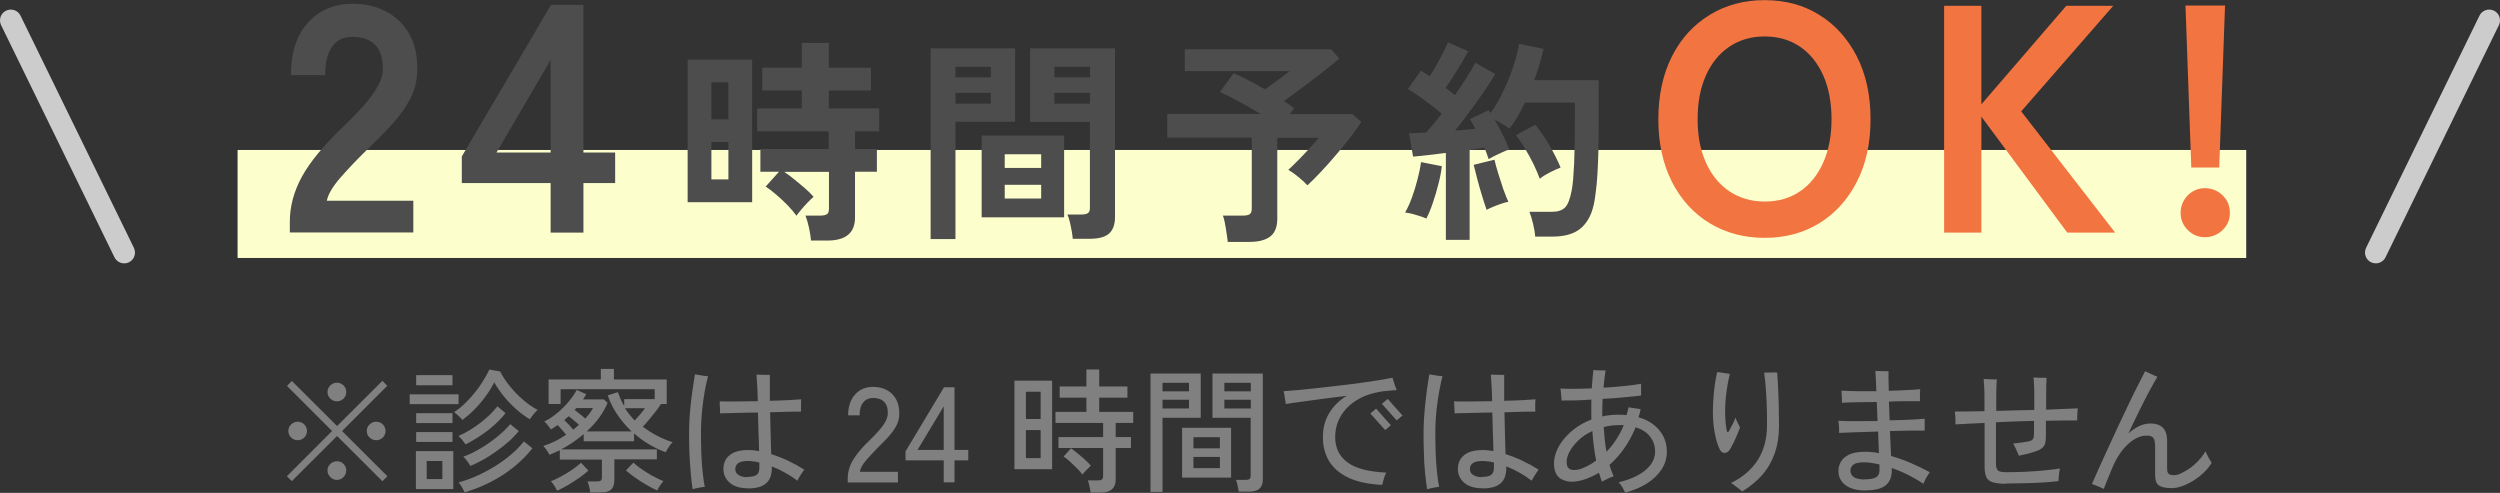 <?xml version="1.0" encoding="UTF-8"?>
<svg id="_レイヤー_2" data-name="レイヤー 2" xmlns="http://www.w3.org/2000/svg" viewBox="0 0 185.2 36.51">
  <rect x="0" y="0" width="185.2" height="36.51" fill="#333333" stroke="none"/>
  <defs>
    <style>
      .cls-1 {
        fill: #f27441;
      }

      .cls-2 {
        fill: #fcffcc;
      }

      .cls-3 {
        fill: #ccc;
      }

      .cls-4 {
        fill: gray;
      }

      .cls-5 {
        fill: #4d4d4d;
      }
    </style>
  </defs>
  <g id="_レイヤー_1-2" data-name="レイヤー 1">
    <g>
      <g>
        <rect class="cls-2" x="17.6" y="11.11" width="148.8" height="8"/>
        <g>
          <path class="cls-5" d="m21.47,17.23v-.79c0-1.15.3-2.27.9-3.36.6-1.09,1.6-2.3,3.01-3.65.5-.48.97-.96,1.42-1.45.45-.49.82-.97,1.1-1.44.29-.47.44-.92.46-1.36.02-.83-.17-1.45-.56-1.85-.39-.4-.95-.6-1.67-.6s-1.2.25-1.54.74c-.34.5-.5,1.19-.5,2.09h-2.54c0-1.66.42-2.96,1.27-3.89.85-.93,1.95-1.39,3.31-1.39.93,0,1.76.19,2.48.58.73.38,1.3.94,1.72,1.68.42.74.61,1.64.58,2.71-.02.75-.19,1.45-.53,2.09-.34.64-.78,1.26-1.33,1.86-.55.6-1.18,1.24-1.88,1.91-.74.72-1.39,1.41-1.96,2.06-.57.66-.9,1.22-1,1.7h6.41v2.35h-9.14Z"/>
          <path class="cls-5" d="m40.79,17.23v-3.67h-6.58v-1.97L40.82.36h2.4v10.94h2.35v2.26h-2.35v3.67h-2.42Zm-4.01-5.93h4.01v-6.86l-4.01,6.86Z"/>
          <path class="cls-5" d="m50.94,14.98V4.42h4.78v10.56h-4.78Zm1.76-6.14h1.26v-2.74h-1.26v2.74Zm0,4.45h1.26v-2.77h-1.26v2.77Zm7.38,4.54c-.02-.27-.07-.59-.15-.96s-.17-.67-.26-.9h1.12c.22,0,.38-.04.48-.11.1-.07.14-.22.14-.43v-2.7h-3.31c.25.17.51.37.78.59.28.22.54.45.79.66.25.22.45.42.6.6-.12.1-.26.24-.44.42-.18.19-.34.37-.5.56-.16.19-.26.33-.33.42-.16-.23-.38-.49-.66-.78-.28-.28-.56-.55-.86-.8-.29-.25-.55-.45-.76-.58l.99-1.1h-1.38v-1.68h5.06v-1.31h-5.3v-1.7h3.31v-1.33h-2.93v-1.68h2.93v-1.84h2v1.84h3.12v1.68h-3.12v1.33h3.73v1.7h-1.79v1.31h1.62v1.68h-1.62v3.39c0,1.14-.68,1.71-2.05,1.71h-1.23Z"/>
          <path class="cls-5" d="m68.94,17.71V3.58h6.26v5.44h-4.42v8.69h-1.84Zm1.84-11.98h2.62v-.78h-2.62v.78Zm0,1.95h2.62v-.8h-2.62v.8Zm1.94,8.42v-6.06h6.11v6.06h-6.11Zm1.71-3.66h2.7v-1.01h-2.7v1.01Zm0,2.27h2.7v-1.02h-2.7v1.02Zm5.04,2.99c-.01-.17-.04-.37-.08-.6-.04-.23-.09-.45-.14-.67-.05-.22-.11-.4-.18-.54h1.07c.21,0,.37-.04.46-.11.1-.07.14-.2.14-.38v-6.37h-4.43V3.58h6.29v12.5c0,.55-.15.96-.44,1.22-.29.26-.77.39-1.43.39h-1.26Zm-1.36-11.97h2.64v-.78h-2.64v.78Zm0,1.95h2.64v-.8h-2.64v.8Z"/>
          <path class="cls-5" d="m90.95,17.9c-.03-.27-.08-.6-.14-.99-.06-.39-.13-.71-.22-.94h1.52c.22,0,.38-.04.48-.11.1-.07.14-.22.14-.43v-5.23h-6.26v-1.76h6.91c-.52-.32-1.06-.63-1.62-.93-.55-.3-1.02-.53-1.39-.69l1.01-1.39c.3.12.66.28,1.07.5.42.21.84.44,1.26.69.19-.14.41-.29.64-.46s.46-.34.68-.5c.22-.17.39-.3.5-.39h-7.76v-1.62h10.85l.59.69c-.31.27-.71.59-1.19.97s-.98.76-1.5,1.14c-.51.38-.98.73-1.41,1.04.29.17.54.35.77.53l-.35.43h4.66l.66.59c-.2.31-.47.67-.79,1.1-.33.42-.68.86-1.06,1.3-.38.45-.75.87-1.13,1.27-.37.4-.71.74-1.02,1.02-.15-.17-.36-.37-.64-.6-.28-.23-.53-.41-.77-.55.22-.2.47-.45.75-.73.28-.28.55-.57.82-.86.27-.29.5-.55.68-.78h-3.07v6c0,.6-.17,1.03-.51,1.3s-.86.41-1.55.41h-1.63Z"/>
          <path class="cls-5" d="m105.67,16.19c-.2-.09-.46-.18-.78-.27-.32-.1-.59-.15-.8-.18.17-.29.34-.65.5-1.09.16-.44.3-.89.42-1.36.12-.47.21-.9.26-1.28l1.54.3c-.04.38-.12.82-.25,1.31-.12.49-.26.96-.42,1.42-.15.45-.31.83-.47,1.14Zm1.44,1.57v-6.43c-.46.05-.9.11-1.33.16-.43.05-.79.09-1.1.11l-.3-1.73c.17,0,.36,0,.58-.02.21-.01.44-.02.67-.03.17-.18.36-.39.56-.63.2-.24.41-.5.61-.78-.35-.29-.75-.6-1.21-.94-.45-.34-.88-.63-1.29-.88l.96-1.36c.1.06.2.13.31.2.11.07.23.14.34.22.16-.25.33-.52.5-.83.18-.31.34-.62.5-.92.15-.3.27-.56.36-.76l1.5.66c-.26.45-.53.92-.83,1.41-.3.49-.58.92-.85,1.3.13.1.25.19.37.28.12.09.22.18.32.26.32-.47.62-.92.89-1.34.27-.43.48-.78.62-1.06l1.47.83c-.21.38-.49.82-.82,1.3-.34.49-.69.98-1.06,1.48-.37.5-.74.98-1.09,1.42.28-.02.54-.05.8-.07.26-.03.49-.05.7-.07-.06-.14-.13-.27-.2-.38-.07-.12-.14-.23-.2-.34l1.39-.66s.04.08.07.11.05.07.07.11c.34-.48.66-1.02.94-1.62.29-.6.54-1.21.74-1.83.21-.62.35-1.18.44-1.68l1.81.37c-.08.36-.19.74-.3,1.14-.12.39-.25.79-.4,1.18h4.78v2.77c0,.93,0,1.73-.02,2.4-.02.67-.04,1.26-.07,1.76-.03.5-.07.97-.13,1.39-.09.83-.26,1.49-.54,1.96-.27.47-.63.81-1.07,1.01-.44.2-.97.3-1.59.3h-1.28c-.02-.27-.07-.58-.16-.95-.09-.37-.18-.66-.27-.89h1.68c.43,0,.75-.11.96-.32.21-.21.38-.65.5-1.31.08-.44.13-1.07.17-1.91.04-.84.06-1.98.06-3.43v-1.12h-3.7c-.17.35-.35.69-.54,1.02-.19.33-.39.63-.61.91-.14-.11-.31-.22-.51-.34-.2-.12-.4-.22-.59-.32.21.36.42.74.62,1.14.2.39.35.75.46,1.06-.2.07-.46.18-.77.33-.31.14-.56.27-.75.39-.04-.12-.09-.25-.14-.4-.05-.15-.11-.3-.18-.45-.16.02-.33.05-.51.07-.18.03-.37.06-.58.09v6.67h-1.74Zm3.02-2.21c-.1-.28-.21-.63-.34-1.05-.13-.42-.25-.84-.36-1.26-.11-.42-.2-.77-.26-1.03l1.54-.38c.06.27.15.6.27.99.12.39.25.79.38,1.18.14.39.27.71.38.95-.14.02-.31.07-.52.14-.21.07-.41.15-.61.23-.2.08-.36.16-.49.23Zm3.94-2.3c-.12-.33-.28-.7-.47-1.1-.2-.4-.41-.79-.64-1.17-.23-.38-.45-.7-.66-.97l1.44-.77c.35.43.7.93,1.04,1.52.34.59.62,1.14.83,1.65-.23.09-.5.21-.81.37s-.55.31-.73.46Z"/>
          <path class="cls-1" d="m130.73,17.62c-1.52,0-2.88-.36-4.07-1.08-1.19-.72-2.12-1.74-2.8-3.06-.67-1.32-1.01-2.87-1.01-4.64s.34-3.35,1.01-4.67c.67-1.32,1.6-2.34,2.8-3.07,1.19-.73,2.55-1.09,4.07-1.09s2.87.36,4.04,1.09c1.18.73,2.1,1.75,2.78,3.07.68,1.32,1.02,2.88,1.02,4.67s-.34,3.32-1.02,4.64c-.68,1.32-1.61,2.34-2.78,3.06-1.18.72-2.52,1.08-4.04,1.08Zm0-2.69c1.01,0,1.88-.25,2.62-.76.74-.5,1.31-1.22,1.72-2.14.41-.92.61-1.99.61-3.2s-.2-2.31-.61-3.23c-.41-.92-.98-1.63-1.72-2.14-.74-.5-1.61-.76-2.62-.76s-1.86.25-2.62.76c-.75.5-1.33,1.22-1.74,2.14-.41.92-.61,2-.61,3.23s.2,2.28.61,3.2c.41.92.99,1.63,1.74,2.14.75.5,1.62.76,2.62.76Z"/>
          <path class="cls-1" d="m144.02,17.23V.43h2.76v7.3l6.29-7.3h3.48l-6.82,7.82,6.96,8.98h-3.55l-6.36-8.59v8.59h-2.76Z"/>
          <path class="cls-1" d="m163.34,17.57c-.5,0-.92-.18-1.27-.53-.35-.35-.53-.78-.53-1.27s.18-.94.53-1.3c.35-.35.78-.53,1.27-.53s.95.18,1.31.53c.36.35.54.78.54,1.3s-.18.92-.54,1.27c-.36.35-.8.53-1.31.53Zm-1.01-5.16l-.43-12h2.93l-.43,12h-2.06Z"/>
        </g>
        <path class="cls-3" d="m9.2,19.51c-.3,0-.58-.17-.72-.45L.08,1.86c-.19-.4-.03-.88.37-1.07.4-.19.88-.03,1.07.37l8.4,17.2c.19.4.03.88-.37,1.07-.11.06-.23.08-.35.08Z"/>
        <path class="cls-3" d="m176,19.51c-.12,0-.24-.03-.35-.08-.4-.19-.56-.67-.37-1.07l8.4-17.2c.19-.4.67-.56,1.07-.37.4.19.56.67.37,1.07l-8.4,17.2c-.14.28-.42.45-.72.45Z"/>
      </g>
      <g>
        <path class="cls-4" d="m28.33,35.65l-3.36-3.35-3.35,3.34-.37-.36,3.35-3.35-3.34-3.34.36-.37,3.35,3.34,3.36-3.35.36.37-3.35,3.35,3.36,3.35-.37.37Zm-6.28-3.04c-.19,0-.35-.07-.48-.2-.14-.13-.21-.29-.21-.48s.07-.36.21-.49c.14-.13.3-.2.48-.2s.36.07.49.2c.13.13.2.3.2.49s-.07.35-.2.48c-.13.13-.3.2-.49.2Zm2.91-2.88c-.19,0-.35-.07-.49-.2s-.21-.3-.21-.49.07-.35.21-.49c.14-.13.3-.2.49-.2s.36.07.49.2c.13.13.2.29.2.49s-.07.36-.2.49c-.13.13-.3.2-.49.2Zm0,5.82c-.19,0-.35-.07-.49-.21-.14-.14-.21-.3-.21-.49s.07-.35.21-.48c.14-.13.3-.2.49-.2s.36.06.49.2c.13.13.2.29.2.48s-.07.35-.2.49c-.13.14-.3.21-.49.21Zm2.91-2.94c-.19,0-.35-.07-.49-.2-.14-.13-.21-.29-.21-.48s.07-.36.21-.49c.14-.13.3-.2.49-.2s.36.07.49.2c.13.13.2.3.2.49s-.07.35-.2.48c-.13.13-.3.2-.49.2Z"/>
        <path class="cls-4" d="m30.35,29.94v-.73h3.62v.73h-3.62Zm.46,6.29v-2.81h2.77v2.81h-2.77Zm.02-7.69v-.75h2.69v.75h-2.69Zm0,2.8v-.73h2.69v.73h-2.69Zm0,1.4v-.73h2.69v.73h-2.69Zm.78,2.75h1.16v-1.34h-1.16v1.34Zm2.64-4.38c-.03-.05-.09-.12-.16-.19-.08-.07-.16-.15-.24-.22-.08-.07-.15-.13-.21-.17.27-.17.54-.39.8-.64.26-.25.5-.52.74-.81.23-.29.44-.58.62-.88.18-.29.33-.57.45-.82l.8.14c.19.37.43.73.72,1.09.29.36.62.7.97,1,.35.31.72.56,1.09.76-.05.04-.12.1-.2.19-.08.09-.15.18-.22.27-.07.09-.12.17-.16.23-.32-.19-.65-.43-.98-.72s-.64-.61-.93-.96c-.29-.35-.53-.71-.73-1.06-.16.33-.36.66-.6.99-.24.34-.51.66-.81.97s-.61.58-.94.82Zm.24,1.81c-.05-.07-.13-.18-.24-.32-.12-.14-.21-.24-.29-.3.57-.25,1.11-.58,1.62-.97.5-.39.93-.8,1.27-1.23l.6.51c-.36.45-.79.87-1.29,1.26-.5.39-1.06.74-1.67,1.05Zm-.07,3.55c-.04-.09-.1-.22-.2-.38-.09-.16-.17-.27-.25-.35.63-.17,1.25-.42,1.86-.73.61-.31,1.17-.66,1.69-1.06.52-.4.95-.82,1.29-1.25l.63.51c-.38.49-.84.95-1.37,1.38-.53.43-1.11.8-1.73,1.12s-1.27.57-1.92.76Zm.42-1.96c-.05-.08-.12-.2-.23-.35-.11-.15-.2-.26-.29-.33.43-.15.86-.36,1.29-.62.44-.26.85-.55,1.23-.86.38-.31.7-.62.96-.93l.63.52c-.27.33-.59.65-.99.98-.39.32-.81.62-1.25.9-.45.28-.9.51-1.35.7Z"/>
        <path class="cls-4" d="m43.72,36.51c0-.12-.03-.27-.07-.44s-.08-.3-.13-.41h.73c.13,0,.21-.02.27-.07.05-.05.07-.12.07-.23v-1.31h-3.12v-.7c-.25.13-.51.24-.77.34-.03-.06-.07-.13-.12-.22-.06-.09-.12-.17-.18-.25-.06-.08-.11-.14-.16-.18.29-.09.58-.21.87-.35s.56-.31.83-.49c-.09-.11-.19-.23-.31-.36-.12-.13-.23-.25-.32-.35-.09.06-.17.11-.25.17s-.17.1-.25.15c-.03-.04-.07-.1-.13-.18-.06-.08-.12-.16-.19-.24-.07-.08-.13-.14-.17-.17.25-.11.49-.26.74-.45.25-.18.48-.39.7-.61.22-.22.41-.45.58-.67.17-.22.29-.42.38-.6l.71.31c-.07.13-.15.26-.24.39h1.54l.28.25c-.15.38-.37.75-.63,1.11s-.58.7-.92,1.01h3.33c-.39-.37-.73-.77-1.04-1.22-.31-.45-.55-.93-.73-1.45l.75-.24c.07.19.14.36.21.53s.16.33.26.49v-.5h2.26v-.74h-6.97v1.1h-.89v-1.82h3.87v-.78h.97v.78h3.91v1.82h-.43c-.09.15-.22.33-.38.54-.16.21-.33.42-.5.62s-.32.38-.46.52c.33.25.68.47,1.04.66.37.19.76.36,1.17.49-.04.03-.1.1-.17.19-.07.09-.14.19-.2.29-.06.1-.11.19-.15.26-.85-.31-1.63-.77-2.34-1.39v.58h-3.73v-.53c-.53.45-1.08.82-1.67,1.13h7.09v.74h-3.15v1.53c0,.32-.08.55-.23.7-.15.15-.41.22-.78.22h-.75Zm-2.46-.17s-.05-.12-.1-.21-.12-.18-.18-.27-.12-.16-.17-.21c.16-.06.34-.14.55-.25.21-.11.42-.22.63-.35.21-.13.41-.26.6-.4.18-.13.33-.26.45-.37l.55.58c-.17.16-.4.34-.67.53-.28.19-.56.38-.85.55-.29.17-.56.3-.79.41Zm1.21-4.51c.07-.06.14-.12.21-.18s.14-.11.21-.18c-.11-.1-.23-.21-.38-.33-.14-.12-.27-.22-.38-.31-.05.05-.1.09-.16.14s-.11.1-.17.15c.11.1.22.21.34.34.12.13.23.25.32.36Zm.88-.81c.12-.13.23-.27.33-.4.1-.13.18-.26.25-.39h-1.23s-.05.05-.07.07c-.02.02-.04.05-.06.07.12.09.25.19.39.3.14.11.27.22.39.33Zm3.67.13c.13-.14.27-.3.42-.47.14-.17.26-.32.34-.44h-1.48c.11.17.22.33.34.48.12.15.25.3.38.43Zm1.68,5.19c-.23-.1-.49-.24-.79-.41-.3-.17-.58-.35-.86-.55-.27-.19-.5-.37-.68-.53l.55-.58c.12.11.27.24.45.37.18.13.38.27.6.4.21.13.42.25.63.35.21.11.39.19.55.25-.05.05-.1.11-.17.21s-.13.18-.18.27c-.05.09-.09.16-.11.21Z"/>
        <path class="cls-4" d="m51.31,36.25c-.05-.33-.1-.74-.14-1.21-.04-.47-.08-.99-.1-1.55-.02-.56-.03-1.15-.02-1.75.01-.5.04-1,.09-1.49s.1-.96.17-1.4c.06-.44.12-.81.17-1.12.07.01.17.03.29.05.12.02.25.04.38.06.13.02.23.03.3.03-.08.31-.16.68-.24,1.1-.08.43-.14.89-.19,1.37-.05.48-.08.96-.09,1.43,0,.58,0,1.14.02,1.69.02.55.05,1.04.1,1.5.05.45.1.82.16,1.11-.07,0-.16.01-.28.03-.12.02-.23.04-.35.07-.12.03-.21.05-.28.07Zm4.09-.08c-.57,0-1.01-.13-1.33-.4s-.48-.61-.48-1.03.15-.77.46-1.02c.3-.25.76-.38,1.38-.38.13,0,.26,0,.39.02.13.01.26.03.41.06,0-.39-.02-.84-.04-1.35-.02-.51-.03-1.01-.04-1.51-.55,0-1.09.02-1.6.03s-.91.02-1.21.03c0-.06,0-.15,0-.27,0-.12-.01-.24-.02-.36,0-.12,0-.21-.01-.26.29.01.7.02,1.21.01.51,0,1.05-.01,1.62-.02-.01-.47-.03-.88-.05-1.23s-.04-.6-.05-.74c.07,0,.18.01.31.01.13,0,.27,0,.39.01.13,0,.23,0,.29,0,0,.12,0,.35,0,.7s0,.75,0,1.22c.5-.01.96-.03,1.38-.05.42-.02.73-.04.94-.06,0,.07-.01.16-.01.28,0,.12,0,.24,0,.36s0,.21,0,.27c-.21,0-.52,0-.93.01-.41.01-.87.02-1.36.04.01.55.03,1.11.04,1.67s.03,1.04.04,1.43c.41.13.83.29,1.25.49.42.2.82.42,1.2.66-.07.09-.16.23-.27.4-.11.17-.19.31-.24.42-.3-.23-.61-.43-.94-.61-.32-.18-.64-.33-.96-.45.03.55-.1.95-.38,1.22-.28.27-.73.41-1.36.41Zm-.06-.84c.37,0,.62-.06.75-.18.12-.12.18-.31.16-.59,0-.03,0-.08,0-.12s0-.11,0-.18c-.15-.04-.3-.07-.44-.08-.14-.02-.27-.03-.4-.03-.33,0-.57.05-.72.16-.15.1-.22.25-.22.45,0,.18.08.32.24.43.16.1.38.16.64.16Z"/>
        <path class="cls-4" d="m62.8,35.73v-.28c0-.49.14-.97.42-1.42.28-.45.69-.94,1.24-1.45.23-.22.44-.44.63-.66.2-.22.36-.43.48-.65s.19-.42.2-.62c.01-.39-.08-.69-.27-.88s-.47-.29-.82-.29c-.31,0-.55.11-.73.33-.18.22-.27.54-.27.96h-.85c0-.65.17-1.17.52-1.55.34-.38.79-.56,1.33-.56.39,0,.73.08,1.02.24.3.16.53.39.69.69.16.3.24.66.23,1.09,0,.31-.08.6-.23.88s-.34.53-.57.79c-.23.25-.49.52-.78.8-.32.33-.61.64-.88.95-.26.3-.42.59-.46.85h2.82v.79h-3.73Z"/>
        <path class="cls-4" d="m69.91,35.73v-1.63h-2.83v-.66l2.85-4.75h.78v4.64h1.02v.77h-1.02v1.63h-.8Zm-1.94-2.4h1.94v-3.23l-1.94,3.23Z"/>
        <path class="cls-4" d="m75.15,34.76v-6.56h2.79v6.56h-2.79Zm.85-3.72h1.09v-2.02h-1.09v2.02Zm0,2.9h1.09v-2.08h-1.09v2.08Zm4.79,2.55c-.01-.13-.04-.29-.08-.47s-.08-.32-.12-.43h.74c.14,0,.24-.02.3-.07s.09-.14.09-.27v-2.06h-3.31v-.81h3.31v-1.05h-3.53v-.82h2.29v-1.05h-1.98v-.83h1.98v-1.26h.95v1.26h2.09v.83h-2.09v1.05h2.52v.82h-1.3v1.05h1.13v.81h-1.13v2.35c0,.31-.09.54-.27.7s-.46.25-.83.25h-.75Zm-.6-1.33c-.11-.15-.25-.31-.42-.48-.17-.17-.34-.33-.51-.49-.17-.15-.33-.28-.47-.37l.55-.61c.16.11.33.25.52.4.19.15.36.31.53.46s.31.3.42.43c-.05.04-.12.11-.21.2-.09.09-.18.18-.26.27s-.13.15-.16.19Z"/>
        <path class="cls-4" d="m85.23,36.44v-8.77h3.72v3.28h-2.83v5.49h-.89Zm.89-7.45h1.96v-.63h-1.96v.63Zm0,1.27h1.96v-.65h-1.96v.65Zm1.45,5.12v-3.69h3.63v3.69h-3.63Zm.84-2.17h1.96v-.82h-1.96v.82Zm0,1.47h1.96v-.83h-1.96v.83Zm3.35,1.74c-.01-.13-.04-.28-.08-.46-.04-.18-.08-.32-.12-.41h.72c.14,0,.24-.03.29-.07.06-.05.08-.14.08-.26v-4.27h-2.83v-3.28h3.73v7.84c0,.31-.08.53-.25.69-.16.15-.43.22-.79.22h-.76Zm-1.06-7.43h1.96v-.63h-1.96v.63Zm0,1.27h1.96v-.65h-1.96v.65Z"/>
        <path class="cls-4" d="m102.4,35.92c-1.01-.05-1.83-.22-2.48-.52-.65-.3-1.13-.71-1.45-1.22-.31-.51-.47-1.11-.47-1.8s.16-1.27.47-1.78c.31-.51.74-.94,1.29-1.28-.58.07-1.16.15-1.74.22-.58.08-1.12.15-1.61.22-.49.07-.88.12-1.17.17,0-.07,0-.16-.03-.28s-.04-.25-.06-.38-.04-.22-.06-.29c.3-.02.67-.05,1.12-.09.44-.04.93-.09,1.45-.15.52-.06,1.05-.12,1.59-.18.54-.06,1.06-.13,1.56-.2.5-.07.96-.13,1.37-.2.41-.07.73-.13.98-.18.02.07.05.16.08.28.04.12.08.24.12.36.04.12.08.21.11.28-.13,0-.28.02-.43.03s-.33.03-.54.05c-.49.06-.95.18-1.38.35-.43.18-.81.41-1.14.7s-.59.63-.78,1.02c-.19.39-.29.83-.29,1.31,0,.81.3,1.44.91,1.89.6.45,1.56.7,2.88.76-.07.11-.13.25-.18.44s-.1.33-.12.45Zm.22-4.06s-.1-.12-.21-.23c-.1-.12-.22-.25-.35-.39s-.24-.27-.34-.38c-.1-.11-.17-.19-.21-.22l.43-.37s.1.12.21.23c.1.12.22.25.34.39.12.14.24.27.34.38.1.11.17.19.21.22l-.42.37Zm.84-.72s-.09-.12-.2-.23-.22-.25-.35-.39c-.13-.14-.24-.27-.34-.38-.1-.11-.17-.19-.2-.22l.43-.37s.1.12.21.23c.1.12.22.25.34.39.12.14.24.27.34.38s.17.19.21.23l-.43.36Z"/>
        <path class="cls-4" d="m105.72,36.25c-.05-.33-.1-.74-.15-1.21s-.08-.99-.09-1.55c-.02-.56-.03-1.15-.02-1.75.01-.5.04-1,.09-1.49.05-.49.1-.96.16-1.4.06-.44.12-.81.18-1.12.07.01.17.03.29.05.12.02.25.04.38.06.13.02.23.03.3.03-.08.31-.16.68-.24,1.1-.08.43-.14.89-.2,1.37-.05.48-.08.96-.09,1.43,0,.58,0,1.14.02,1.69s.05,1.04.1,1.5c.05.45.1.82.16,1.11-.07,0-.16.01-.27.03-.12.02-.23.04-.35.07s-.21.05-.27.07Zm4.09-.08c-.57,0-1.01-.13-1.33-.4s-.48-.61-.48-1.03.15-.77.46-1.02c.3-.25.76-.38,1.38-.38.13,0,.25,0,.38.02.13.01.27.03.41.06,0-.39-.02-.84-.04-1.35s-.03-1.01-.04-1.51c-.55,0-1.08.02-1.59.03s-.92.02-1.21.03c0-.06,0-.15,0-.27,0-.12-.01-.24-.02-.36s0-.21-.02-.26c.29.01.7.02,1.21.01.51,0,1.05-.01,1.62-.02-.01-.47-.03-.88-.05-1.23-.02-.36-.04-.6-.05-.74.07,0,.18.01.31.01.13,0,.26,0,.39.01.13,0,.23,0,.29,0,0,.12,0,.35,0,.7s0,.75,0,1.22c.5-.01.96-.03,1.38-.05.42-.02.73-.04.94-.06,0,.07-.01.16-.02.28,0,.12,0,.24,0,.36s0,.21.01.27c-.21,0-.52,0-.93.01s-.87.02-1.36.04c.01.55.03,1.11.04,1.67.02.56.03,1.04.04,1.43.41.13.83.29,1.25.49.42.2.82.42,1.2.66-.07.09-.16.23-.27.4-.11.17-.19.31-.24.42-.3-.23-.61-.43-.93-.61-.32-.18-.65-.33-.96-.45.03.55-.1.95-.38,1.22-.28.27-.73.41-1.36.41Zm-.06-.84c.37,0,.62-.06.75-.18s.18-.31.17-.59c0-.03,0-.08,0-.12s0-.11,0-.18c-.15-.04-.3-.07-.44-.08s-.27-.03-.4-.03c-.33,0-.57.05-.72.16-.15.1-.22.25-.22.45,0,.18.08.32.25.43.16.1.38.16.64.16Z"/>
        <path class="cls-4" d="m120.4,36.5c-.03-.06-.08-.14-.13-.25s-.12-.2-.18-.3c-.06-.1-.12-.17-.19-.22.55-.13,1.02-.3,1.43-.52.4-.22.72-.48.94-.77s.34-.62.34-.97c0-.43-.12-.8-.37-1.12-.24-.32-.6-.55-1.07-.7-.24.59-.53,1.11-.86,1.58-.33.47-.69.87-1.08,1.21.05.15.1.29.14.43.05.14.11.28.17.41-.07.02-.16.06-.28.11-.12.05-.23.11-.34.16-.11.05-.19.1-.24.14-.05-.11-.09-.22-.12-.33-.04-.11-.07-.23-.11-.34-.31.19-.62.33-.93.45-.31.11-.61.18-.9.21-.35.03-.66-.03-.94-.18s-.45-.4-.52-.75c-.07-.34-.05-.69.05-1.04.1-.35.27-.7.52-1.03.25-.33.55-.64.92-.92.36-.28.78-.5,1.24-.68-.01-.51-.01-1,0-1.48-.41.03-.8.05-1.17.06-.38.01-.72.01-1.04.01,0-.06,0-.15-.02-.27,0-.12-.02-.24-.03-.36,0-.12-.02-.21-.04-.26.33.02.7.03,1.09.02.4,0,.81-.01,1.24-.03.03-.48.07-.93.12-1.36.1.01.25.02.44.03.19,0,.35,0,.46,0-.06.39-.11.81-.15,1.28.51-.03,1.01-.07,1.49-.12s.91-.1,1.29-.17v.25c0,.11,0,.23,0,.34,0,.12,0,.21,0,.28-.39.05-.84.09-1.34.14s-1,.08-1.51.11c0,.21-.01.42-.02.64s0,.43,0,.66c.19-.05.39-.08.6-.1s.41-.03.62-.03.39.01.58.03c.03-.09.05-.19.07-.28s.05-.2.08-.3c.07.01.16.03.28.05.12.02.23.04.35.05.12.02.21.03.26.04-.02.11-.04.21-.07.31-.03.1-.06.2-.09.29.67.19,1.18.52,1.55.97s.55.98.55,1.59c0,.46-.13.89-.38,1.29-.26.4-.62.75-1.09,1.05-.47.3-1.02.53-1.66.69Zm-3.48-1.71c.2-.05.41-.14.64-.25.23-.11.45-.25.68-.42-.07-.35-.12-.7-.17-1.07s-.08-.74-.11-1.12c-.41.19-.77.43-1.05.71-.29.28-.51.57-.66.86-.15.3-.21.57-.19.82.01.22.1.37.25.44.15.07.36.08.61.02Zm2.09-1.33c.25-.25.48-.54.7-.87.22-.33.41-.69.58-1.09-.05,0-.1-.01-.15-.01h-.16c-.43,0-.82.05-1.18.15.02.31.05.62.08.93s.08.6.13.89Z"/>
        <path class="cls-4" d="m128.13,33.32c-.09.15-.21.22-.36.23s-.27-.07-.36-.24c-.16-.31-.29-.72-.38-1.23-.1-.51-.14-1.04-.14-1.6,0-.44.03-.92.08-1.44.05-.52.13-1.01.24-1.48.13.01.3.04.49.07s.34.06.45.07c-.13.52-.22,1.04-.28,1.55-.06.51-.08,1-.07,1.45.01.45.05.85.12,1.2.01.07.04.11.07.11s.08-.04.12-.13c.06-.11.14-.26.24-.45s.17-.36.22-.49c.02.06.05.14.09.24.04.1.09.19.14.28.04.09.08.16.1.2-.05.15-.12.32-.21.54-.09.21-.18.42-.28.62-.1.2-.19.37-.27.5Zm.93,3.1c-.05-.06-.13-.13-.25-.22-.11-.09-.22-.17-.33-.25-.11-.08-.19-.14-.25-.17.88-.43,1.54-1,1.99-1.71.45-.71.68-1.56.68-2.57,0-.68,0-1.26-.03-1.74-.02-.48-.05-.89-.08-1.23-.03-.34-.06-.66-.1-.93.06,0,.15,0,.28,0,.13,0,.25,0,.38-.01.13,0,.23,0,.3,0,.03.32.05.69.07,1.11s.04.87.05,1.35c.01.48.02.96.02,1.46,0,.79-.11,1.49-.33,2.1s-.53,1.14-.93,1.59c-.41.46-.9.86-1.49,1.22Z"/>
        <path class="cls-4" d="m138.21,36.34c-.63,0-1.12-.13-1.48-.39s-.54-.62-.54-1.07c0-.23.06-.46.18-.67s.32-.39.6-.53c.28-.14.67-.21,1.16-.21.17,0,.35,0,.52.02.17.02.35.04.54.08l-.06-1.6c-.57.02-1.11.04-1.62.05-.51.02-.94.03-1.27.05,0-.07,0-.16,0-.27,0-.11,0-.23-.02-.35,0-.12-.02-.21-.04-.28.29.02.7.03,1.23.03s1.09,0,1.68-.01l-.06-1.41c-.51,0-.99.01-1.45.02-.46.01-.84.02-1.13.04,0-.07,0-.16,0-.29,0-.12-.01-.24-.02-.36,0-.12-.01-.2-.02-.25.31.02.7.03,1.15.04.46,0,.94,0,1.44,0-.01-.36-.03-.67-.04-.94-.01-.27-.02-.45-.03-.56.07,0,.17.01.3.01.13,0,.25,0,.38.01.13,0,.22,0,.29,0,0,.13,0,.32,0,.57,0,.25.01.55.02.88.46-.01.89-.03,1.3-.05s.75-.04,1.03-.07c0,.06-.01.15-.02.27,0,.12,0,.24,0,.36,0,.12,0,.21,0,.26-.26,0-.59,0-1,0-.41,0-.84.01-1.3.03.01.22.02.45.03.69,0,.24.01.47.02.7.54-.01,1.04-.03,1.51-.05.46-.02.83-.05,1.09-.07,0,.06,0,.15,0,.27,0,.12,0,.24,0,.35s0,.2,0,.26c-.27,0-.61,0-1.03,0-.42,0-.87.02-1.36.03h-.18c.01.35.03.68.04,1,.02.32.03.6.04.85.49.14.97.31,1.46.52s.96.44,1.41.68c-.04.05-.09.14-.16.24-.07.11-.13.22-.19.34s-.1.21-.12.28c-.31-.21-.67-.42-1.08-.63-.41-.21-.84-.39-1.27-.54.04.55-.1.96-.4,1.24-.31.28-.82.42-1.54.42Zm-.1-.83c.45,0,.75-.06.91-.18.16-.12.23-.31.21-.57,0-.05,0-.1,0-.16s0-.12,0-.19c-.21-.05-.41-.09-.6-.12s-.37-.04-.54-.04c-.37,0-.63.05-.78.16-.15.11-.23.26-.23.45s.08.36.25.48c.17.12.44.18.79.18Z"/>
        <path class="cls-4" d="m148.56,35.84c-.41,0-.73-.05-.96-.12-.22-.07-.38-.2-.46-.39-.08-.19-.12-.44-.12-.77v-3.23c-.45.02-.85.04-1.22.06-.37.02-.68.04-.94.05,0-.07,0-.16,0-.28s0-.25-.02-.38c0-.13-.02-.22-.03-.29.26,0,.58,0,.96-.01.38,0,.79-.01,1.24-.02v-.86c0-.35,0-.66-.02-.93s-.03-.47-.04-.59h.1c.13,0,.29.01.48.02.19.01.32.01.39,0,0,.15-.01.37-.03.66,0,.29-.01.57-.01.84v.84c.46-.01.93-.03,1.41-.04.48-.01.95-.02,1.41-.03v-1c0-.33,0-.61-.02-.85,0-.24-.02-.43-.04-.56.08,0,.19.01.31.02.13,0,.26.01.38.01h.28c-.02.27-.03.72-.03,1.37v.99c.51-.02.97-.04,1.38-.06.41-.02.73-.03.96-.04,0,.07-.01.16-.02.27,0,.12-.02.23-.02.35s0,.21,0,.28c-.25,0-.57,0-.97,0-.4,0-.85.01-1.35.02v1.14c0,.35-.05.59-.14.73-.1.14-.26.26-.49.35-.21.08-.43.15-.67.21-.24.06-.48.11-.71.16-.02-.07-.05-.16-.11-.28-.05-.12-.1-.23-.16-.35s-.11-.21-.15-.27c.2-.02.42-.05.65-.08.24-.04.42-.07.54-.09.15-.04.24-.1.29-.18.05-.08.07-.21.07-.42v-.91c-.46.01-.93.03-1.41.04-.48.02-.95.04-1.41.06v3.06c0,.25.05.42.15.51.1.09.31.13.63.13.42,0,.87-.01,1.36-.03.49-.02.96-.06,1.42-.1.46-.04.85-.09,1.18-.15-.01.07-.03.17-.05.29-.02.13-.03.26-.04.38,0,.12-.02.21-.02.27-.37.05-.79.08-1.26.11-.47.03-.95.04-1.42.05s-.9.02-1.28.02Z"/>
        <path class="cls-4" d="m155.87,36.23c-.08-.04-.18-.08-.3-.14-.12-.05-.23-.1-.34-.14-.11-.04-.2-.08-.26-.1.15-.35.34-.77.55-1.24.21-.47.44-.98.69-1.51.25-.54.5-1.08.75-1.62.26-.55.51-1.07.75-1.58.24-.51.47-.97.68-1.38s.38-.75.52-1.02c.05.03.14.07.26.12.12.06.24.11.36.17.13.05.22.09.29.12-.16.27-.36.62-.6,1.07s-.49.93-.75,1.47c-.27.54-.53,1.09-.8,1.66.25-.23.52-.41.79-.54s.55-.19.83-.2c.38,0,.69.09.91.29.22.2.34.54.34,1.01v2.05c0,.19.04.31.11.38.07.07.21.1.42.1.13,0,.3-.04.49-.13.2-.09.41-.21.63-.36s.44-.34.65-.56c.21-.22.39-.46.55-.72.02.07.06.16.12.28.06.12.12.24.19.34.07.11.11.19.14.25-.23.36-.52.68-.87.96-.35.28-.71.5-1.08.66-.37.16-.71.24-1.01.24-.45,0-.76-.07-.95-.2s-.28-.4-.28-.79v-2.12c0-.31-.05-.52-.15-.63-.1-.11-.27-.16-.5-.15-.29,0-.59.09-.9.28-.31.19-.6.46-.88.81-.28.35-.52.77-.72,1.25-.13.32-.25.61-.36.87-.11.26-.21.51-.3.75Z"/>
      </g>
    </g>
  </g>
</svg>